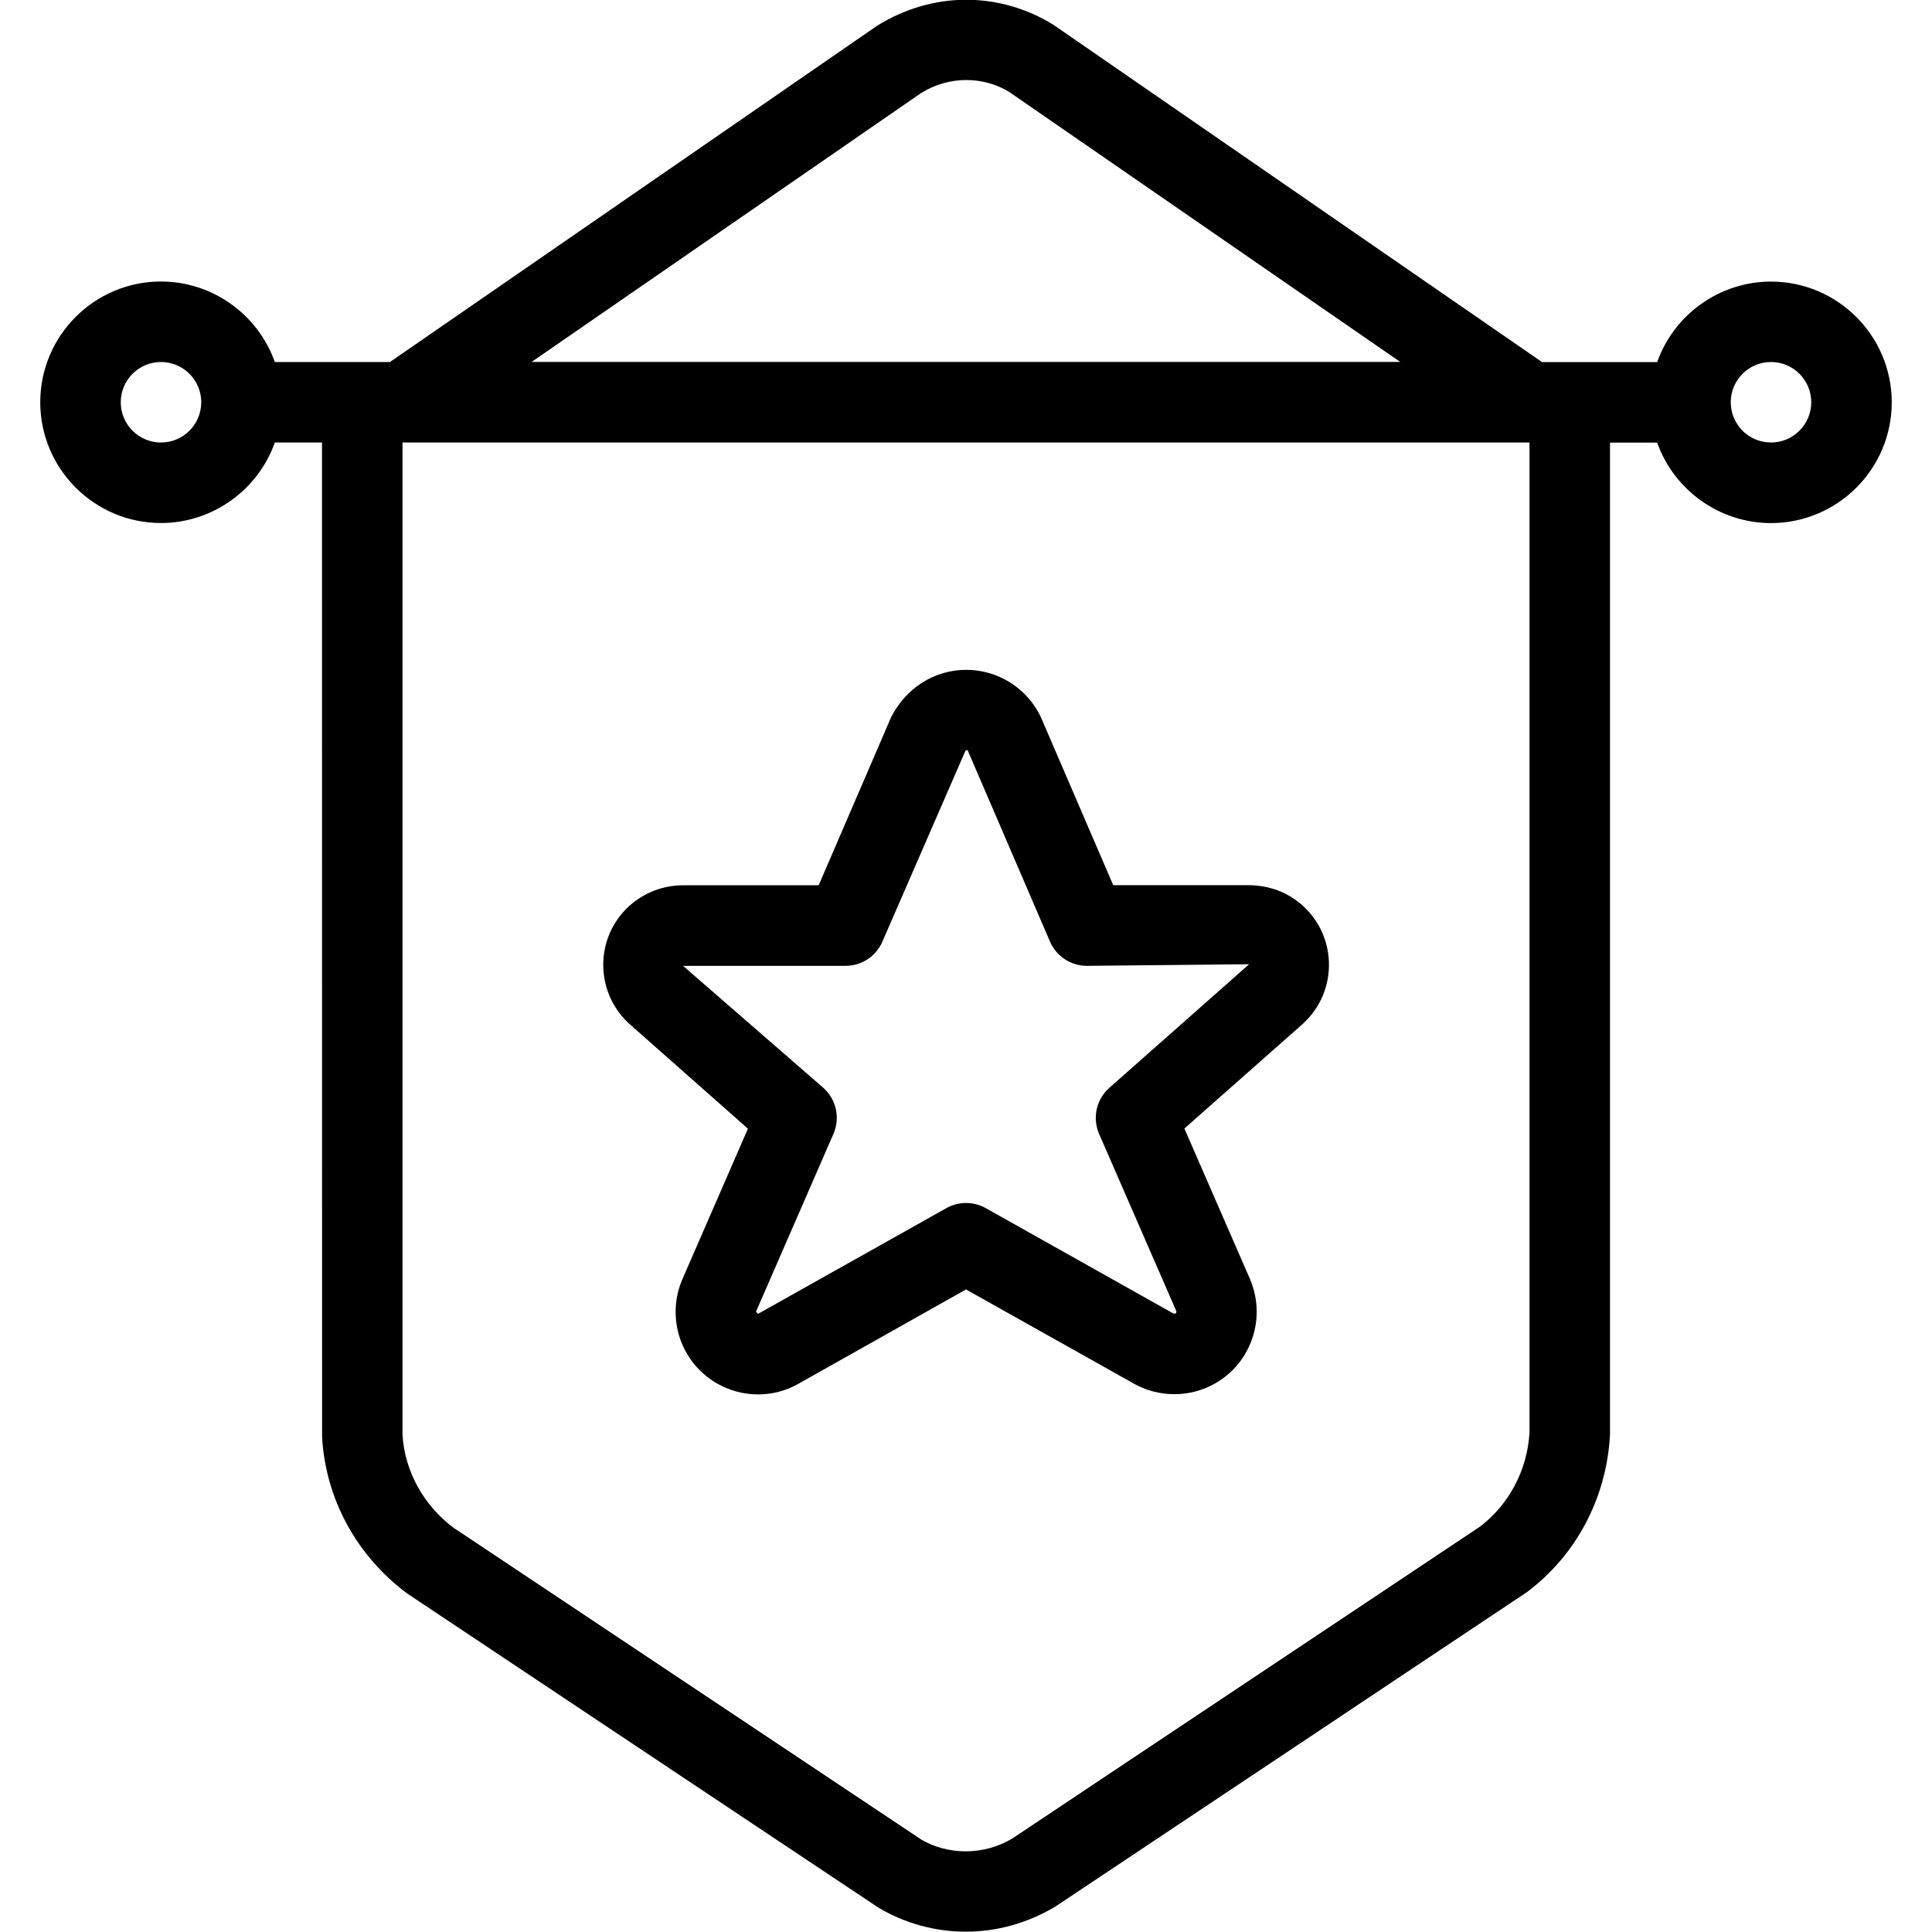 <?xml version="1.0" encoding="utf-8"?>
<!-- Generator: Adobe Illustrator 22.1.0, SVG Export Plug-In . SVG Version: 6.00 Build 0)  -->
<svg version="1.1" id="Layer_1" xmlns="http://www.w3.org/2000/svg" xmlns:xlink="http://www.w3.org/1999/xlink" x="0px" y="0px"
	 viewBox="0 0 24 24" style="enable-background:new 0 0 24 24;" xml:space="preserve">
<g>
	<title>award-wall-star</title>
	<path d="M11.997,23.996c-0.381,0-0.756-0.103-1.084-0.298l-5.858-3.905c-0.631-0.473-1.011-1.178-1.054-1.943L4,5.497H3.414
		c-0.209,0.59-0.774,1-1.414,1c-0.827,0-1.5-0.673-1.5-1.5s0.673-1.5,1.5-1.5c0.64,0,1.205,0.41,1.414,1h1.43l6.05-4.176
		c0.344-0.214,0.724-0.324,1.109-0.324c0.381,0,0.755,0.108,1.083,0.311l6.07,4.19h1.43c0.209-0.59,0.774-1,1.414-1
		c0.827,0,1.5,0.673,1.5,1.5s-0.673,1.5-1.5,1.5c-0.64,0-1.205-0.41-1.414-1H20v12.325c-0.043,0.787-0.419,1.495-1.032,1.955
		c-0.004,0.003-5.859,3.907-5.859,3.907C12.763,23.891,12.382,23.996,11.997,23.996z M5,17.822c0.026,0.447,0.257,0.873,0.632,1.155
		l5.813,3.875c0.157,0.093,0.352,0.146,0.551,0.146c0.204,0,0.405-0.055,0.58-0.16l5.808-3.873c0.361-0.274,0.59-0.704,0.616-1.171
		L19,5.497H5V17.822z M22,4.497c-0.276,0-0.5,0.224-0.5,0.5s0.224,0.5,0.5,0.5s0.5-0.224,0.5-0.5S22.276,4.497,22,4.497z M2,4.497
		c-0.276,0-0.5,0.224-0.5,0.5s0.224,0.5,0.5,0.5s0.5-0.224,0.5-0.5S2.276,4.497,2,4.497z M17.396,4.497l-4.858-3.354
		c-0.153-0.095-0.342-0.149-0.535-0.149c-0.197,0-0.391,0.056-0.561,0.162l-4.838,3.34H17.396z"/>
	<path d="M9.418,17.322c-0.366,0-0.706-0.196-0.888-0.512c-0.159-0.274-0.181-0.613-0.059-0.906l0.82-1.883l-1.464-1.294
		c-0.408-0.361-0.447-0.988-0.086-1.396c0.188-0.212,0.46-0.334,0.746-0.334c0.002,0,1.683,0,1.683,0l0.899-2.086
		c0.188-0.37,0.544-0.59,0.934-0.59c0.161,0,0.323,0.039,0.467,0.113c0.193,0.099,0.347,0.254,0.446,0.446
		c0.003,0.005,0.012,0.025,0.015,0.031l0.898,2.085c0,0,1.672,0,1.673,0c0.27,0,0.506,0.093,0.689,0.262
		c0.194,0.179,0.307,0.424,0.317,0.688c0.012,0.296-0.108,0.579-0.329,0.777l-1.466,1.296l0.817,1.875
		c0.107,0.258,0.108,0.537,0.004,0.791s-0.301,0.451-0.553,0.556c-0.125,0.052-0.257,0.078-0.393,0.078l0,0
		c-0.181,0-0.358-0.047-0.513-0.137L12,16.018l-2.077,1.169C9.772,17.275,9.596,17.322,9.418,17.322z M8.484,11.997l1.742,1.515
		c0.163,0.144,0.214,0.375,0.127,0.574l-0.962,2.209l0.026,0.026l2.339-1.313c0.074-0.042,0.159-0.064,0.245-0.064
		c0.086,0,0.17,0.022,0.245,0.064l2.327,1.307c0.001,0,0.027,0.004,0.027,0.004c0.01-0.004,0.017-0.021,0.013-0.031l-0.959-2.201
		c-0.087-0.2-0.036-0.43,0.127-0.574l1.736-1.535l-2.015,0.02c-0.2,0-0.38-0.119-0.459-0.302l-1.024-2.379
		c0,0-0.025,0.007-0.025,0.007l-1.032,2.372c-0.079,0.184-0.259,0.302-0.459,0.302l-2.011,0C8.485,11.997,8.484,11.997,8.484,11.997
		z"/>
</g>
</svg>
